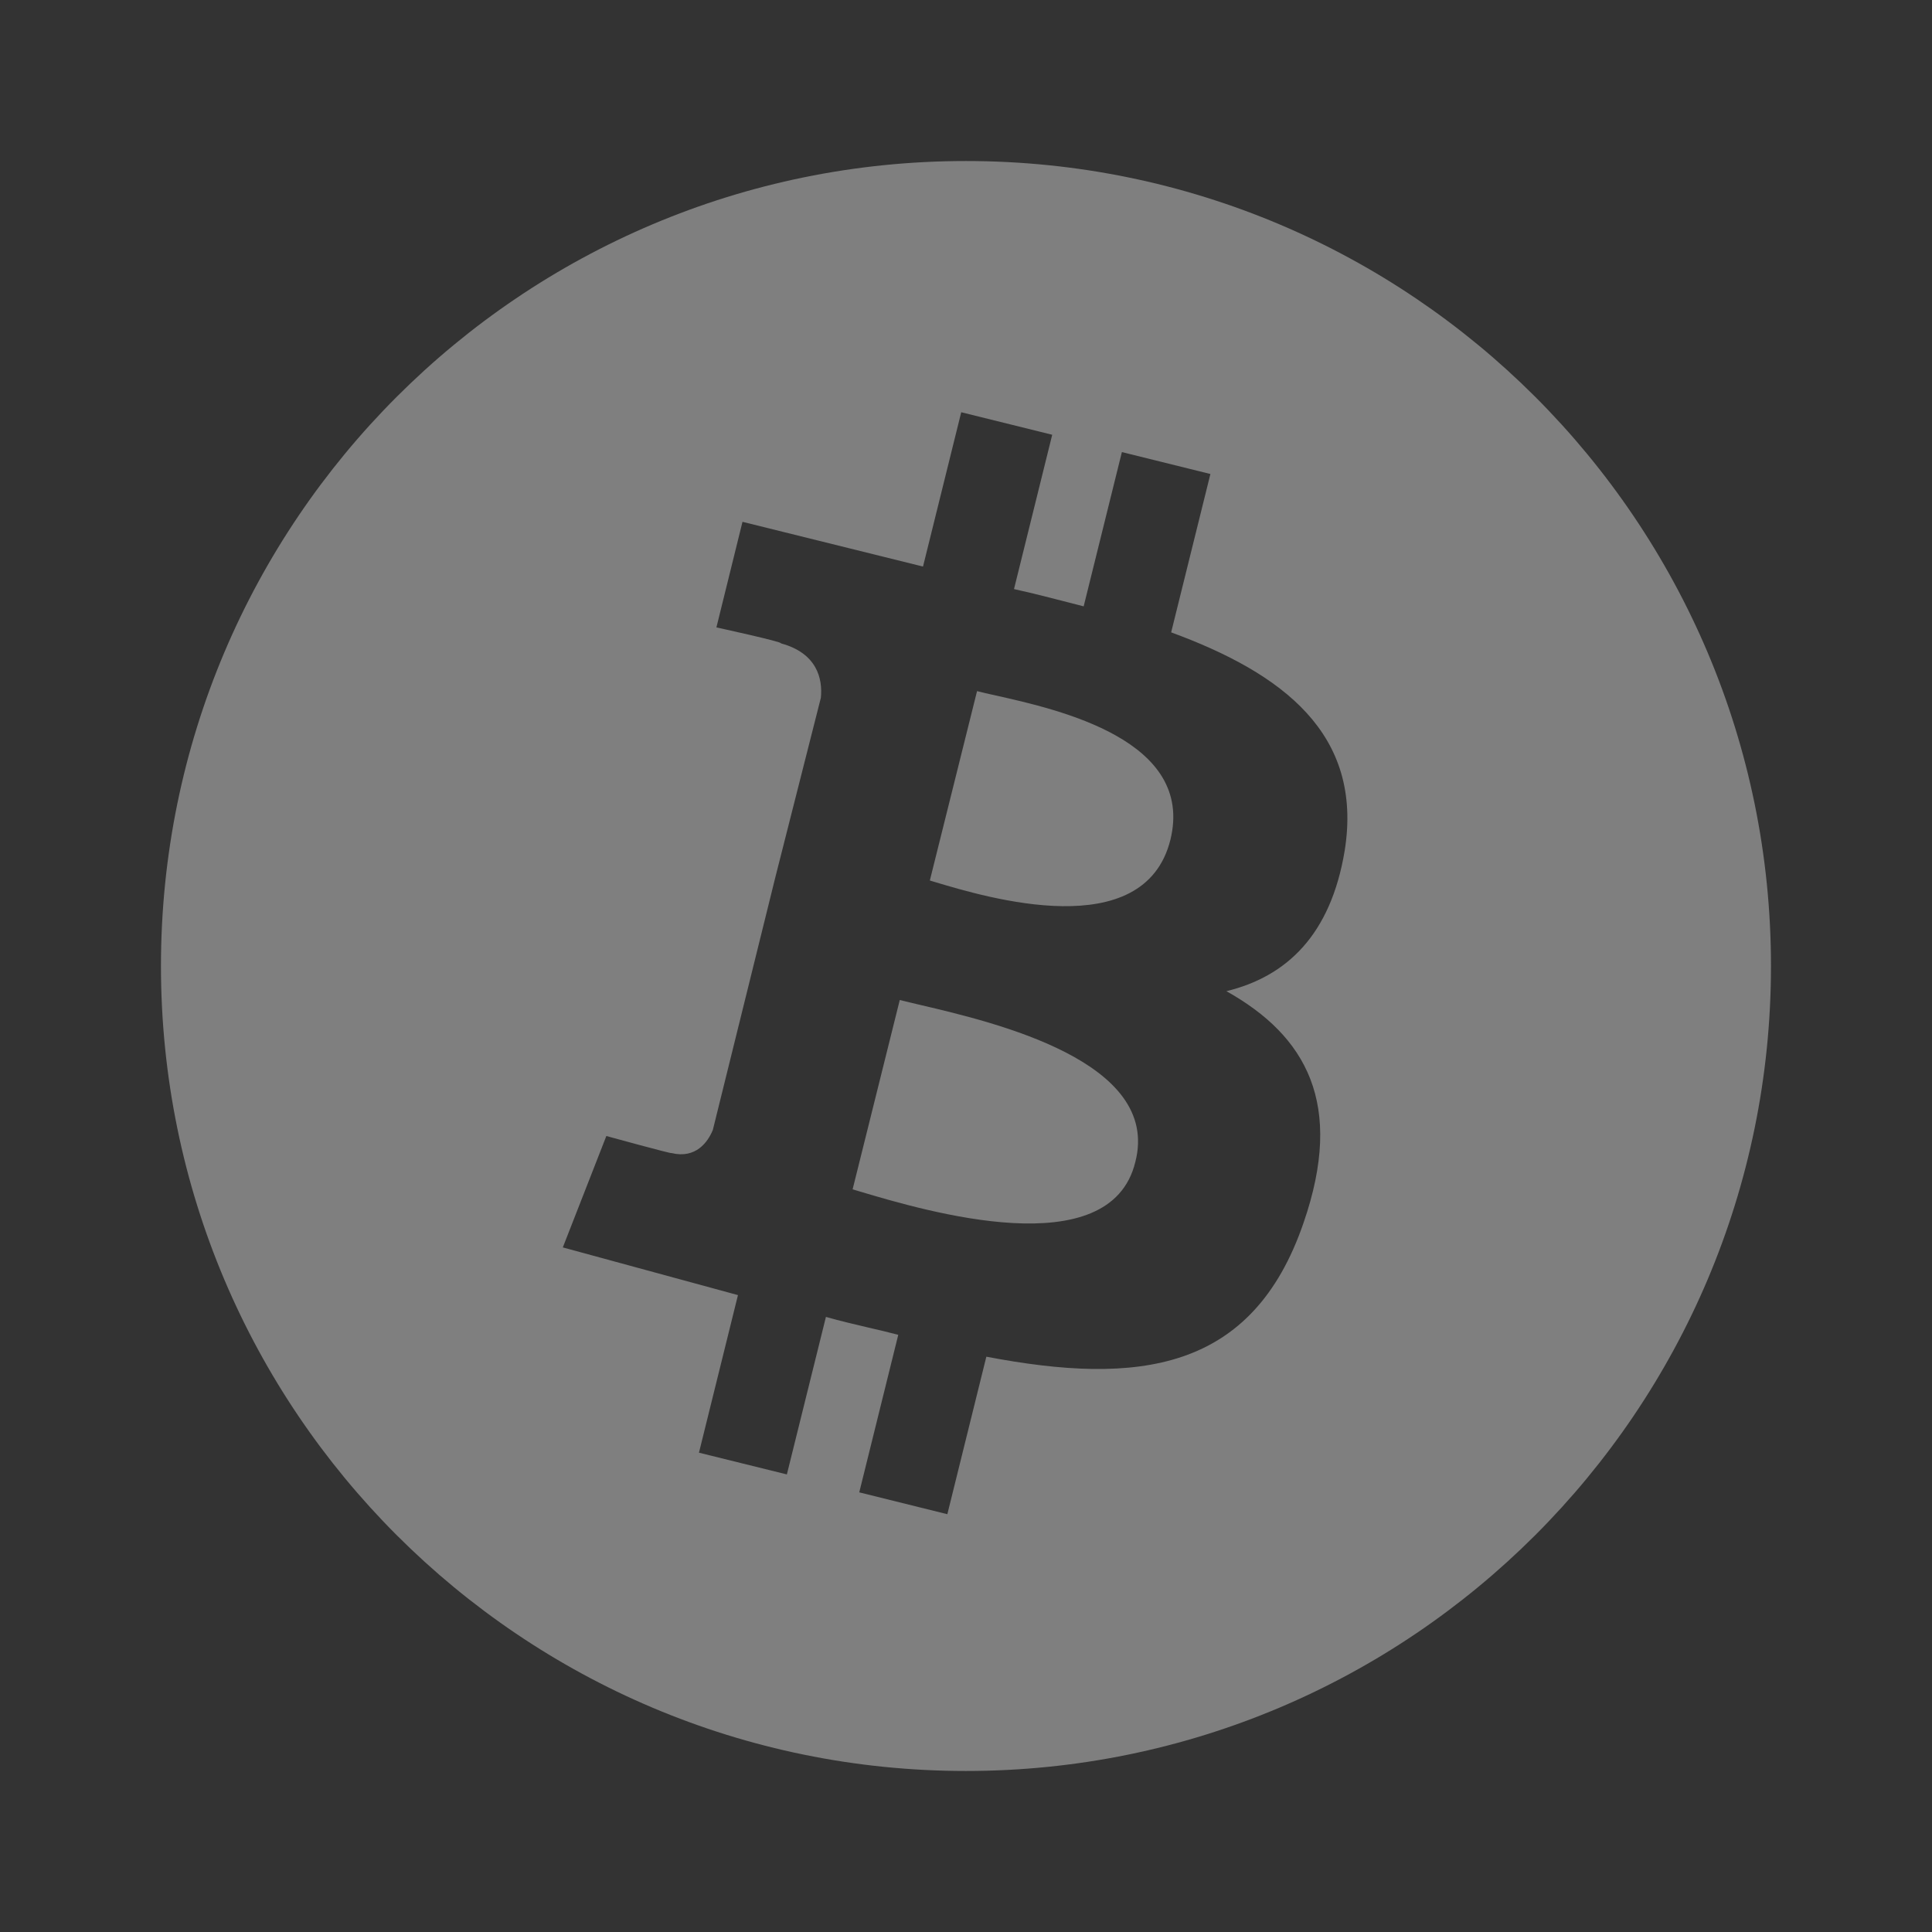 <svg width="32" height="32" viewBox="0 0 32 32" fill="none" xmlns="http://www.w3.org/2000/svg">
<rect x="0" y="0" width="32" height="32" fill="#333333" stroke="none"/>
<path d="M15.999 29.333C23.363 29.333 29.333 23.364 29.333 16C29.333 8.636 23.363 2.667 15.999 2.667C8.636 2.667 2.666 8.636 2.666 16C2.666 23.364 8.636 29.333 15.999 29.333ZM22.273 14.085C22.042 15.489 21.307 16.175 20.313 16.417C21.636 17.158 22.272 18.282 21.591 20.253C20.744 22.725 18.848 22.95 16.337 22.471L15.691 25.08L14.232 24.718L14.878 22.109C14.713 22.065 14.546 22.026 14.38 21.988C14.151 21.934 13.914 21.879 13.68 21.812L13.033 24.421L11.577 24.061L12.223 21.451L9.322 20.661L10.043 18.816C10.043 18.816 11.138 19.117 11.121 19.098C11.527 19.197 11.726 18.913 11.807 18.715L12.842 14.531L13.596 11.558C13.629 11.237 13.528 10.816 12.934 10.656C12.975 10.633 11.866 10.392 11.866 10.392L12.298 8.643L15.288 9.384L15.921 6.828L17.428 7.201L16.795 9.757C17.184 9.842 17.561 9.945 17.949 10.043L18.582 7.488L20.048 7.851L19.398 10.474C21.247 11.152 22.579 12.157 22.273 14.085ZM15.474 14.606C16.35 14.869 18.948 15.649 19.385 13.912C19.792 12.259 17.542 11.755 16.496 11.52C16.373 11.493 16.266 11.469 16.183 11.447L15.401 14.584L15.474 14.606ZM14.122 19.699L14.248 19.737C15.328 20.058 18.39 20.968 18.805 19.244C19.233 17.582 16.48 16.935 15.248 16.646C15.113 16.614 14.996 16.587 14.903 16.563L14.122 19.699Z" fill="#F0F0F0" fill-opacity="0.4"/>
</svg>
